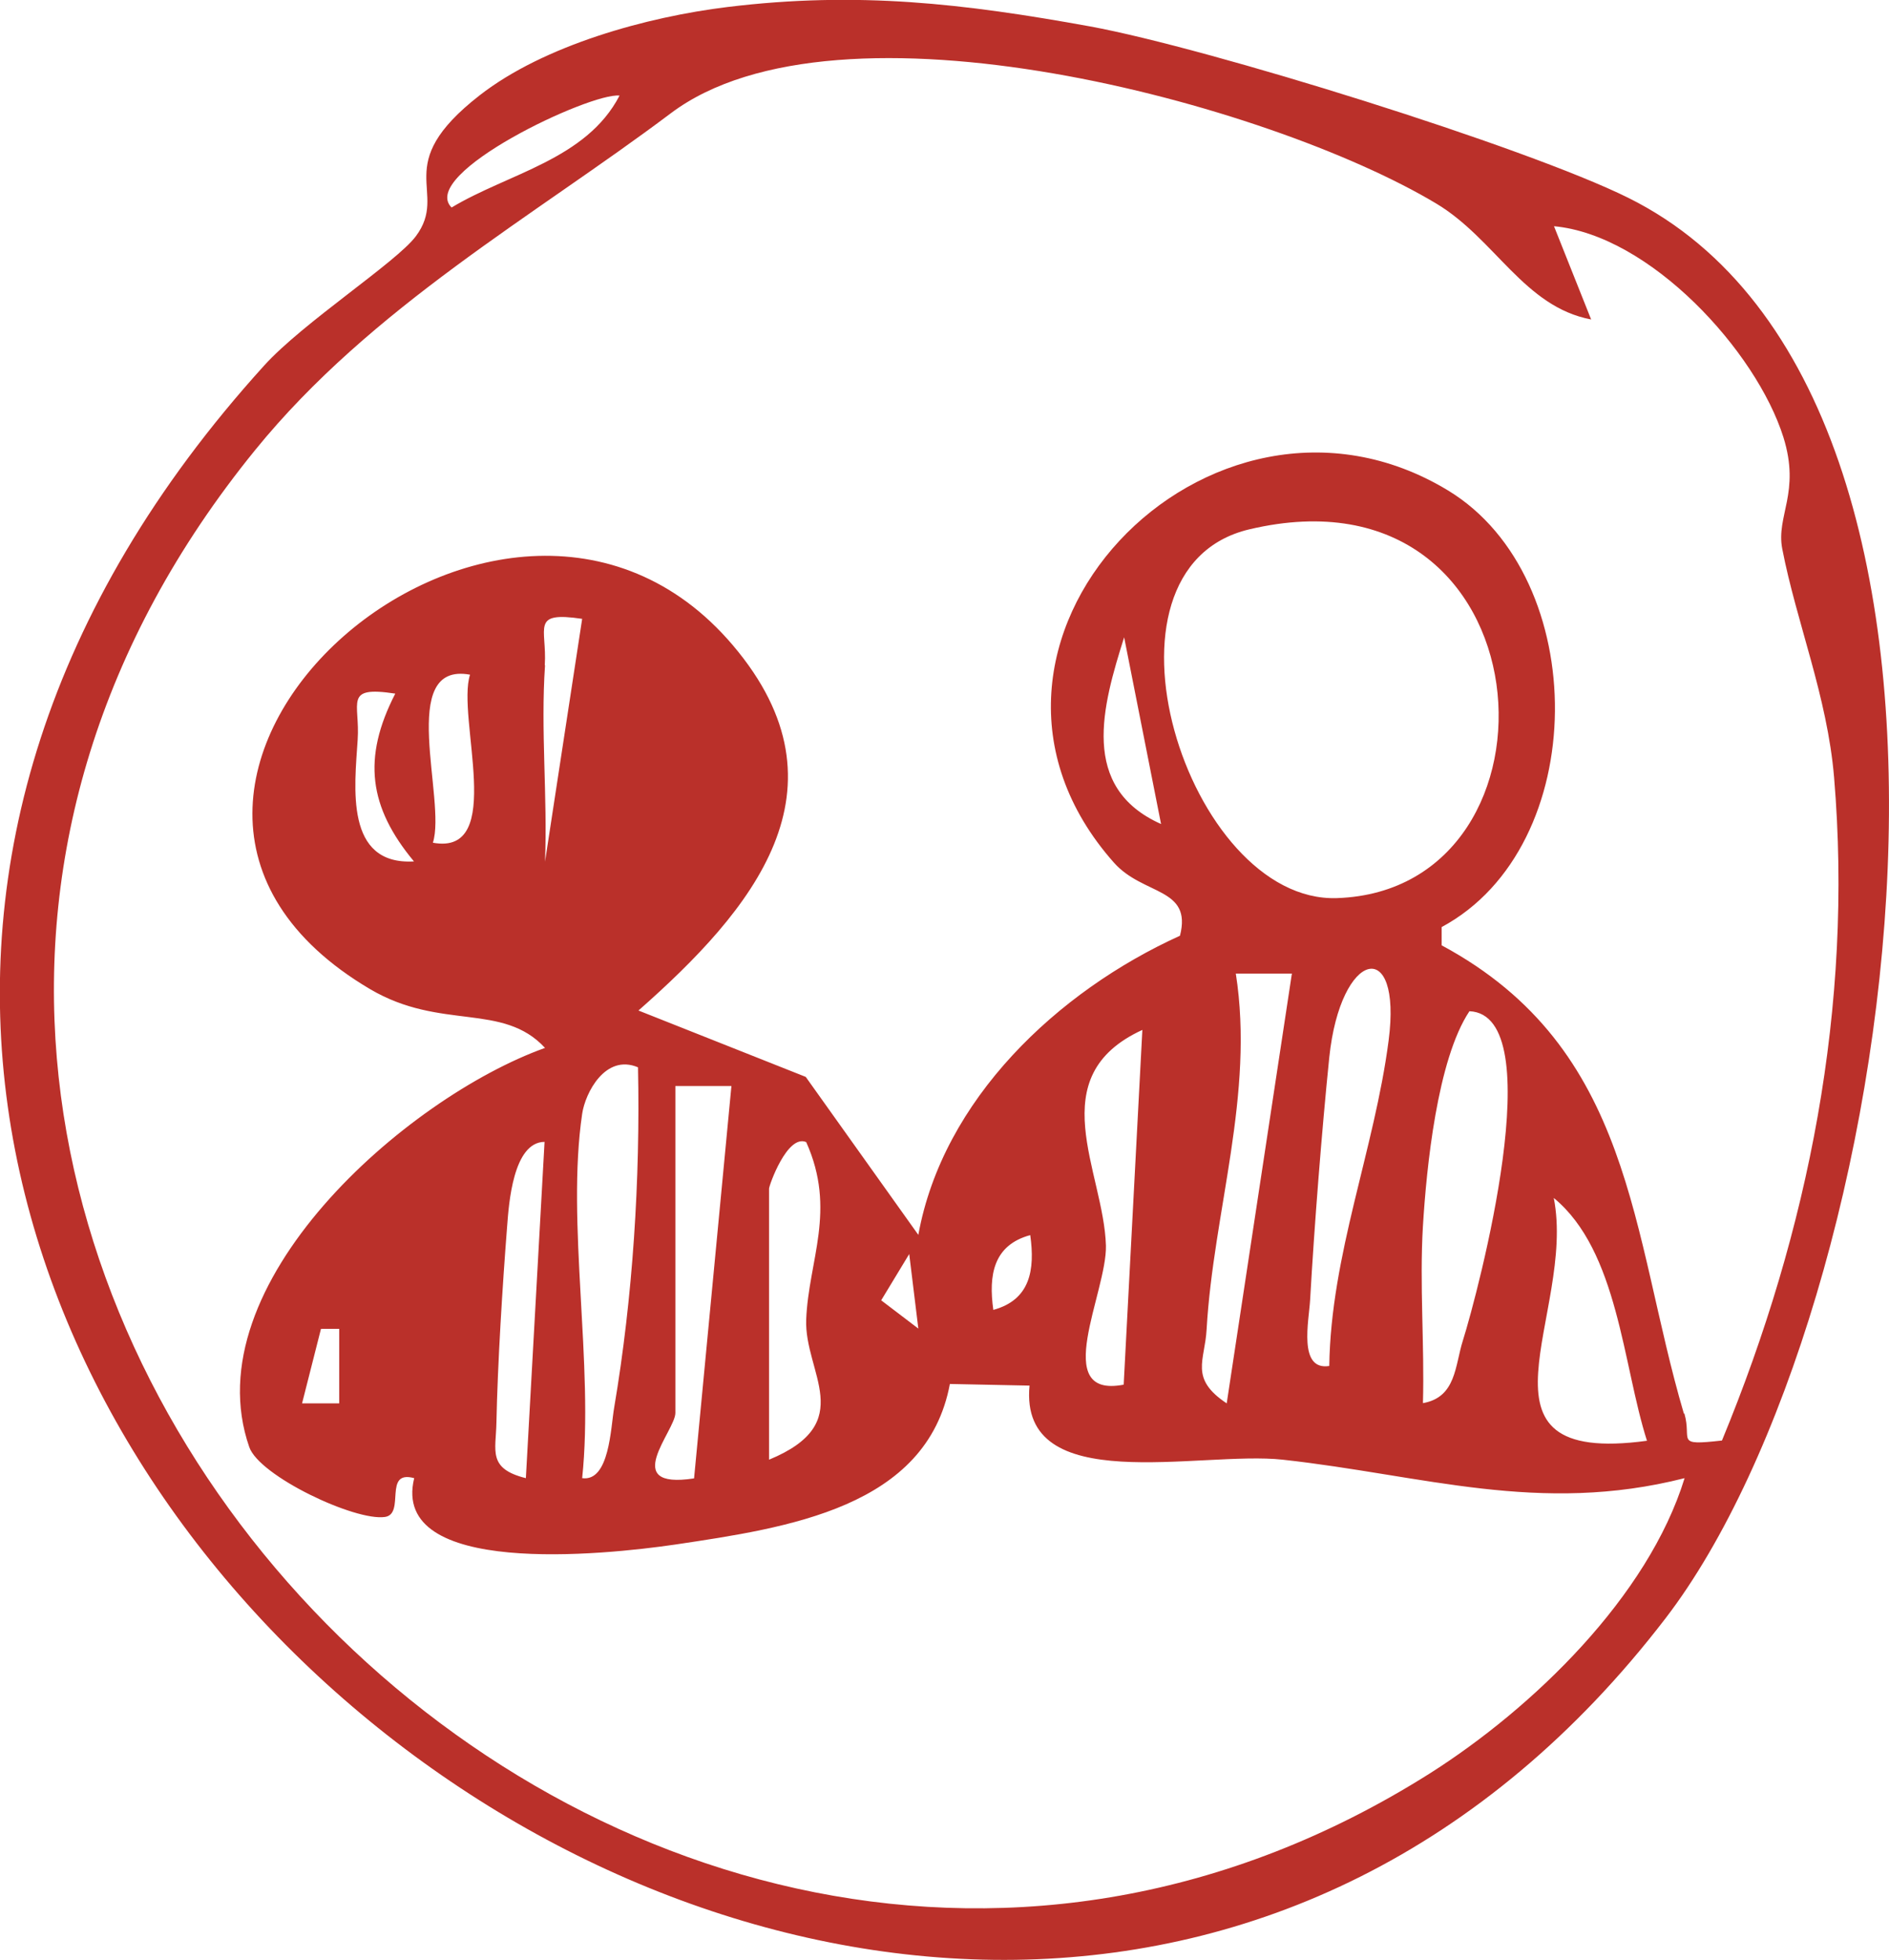 <svg xmlns="http://www.w3.org/2000/svg" viewBox="0 0 80.86 83.87"><defs><style>      .cls-1 {        isolation: isolate;      }      .cls-2 {        fill: #ba302a;        mix-blend-mode: multiply;      }    </style></defs><g class="cls-1"><g id="Capa_2" data-name="Capa 2"><g id="Capa_1-2" data-name="Capa 1"><path class="cls-2" d="M69.71,8.47c-4.41-2.19-18.03-6.42-23.05-7.34-5.41-.98-9.94-1.51-15.52-.83-3.44.42-7.85,1.63-10.61,3.78-3.89,3.03-1.28,4.09-2.73,6.03-.84,1.12-4.83,3.69-6.5,5.54-37.84,41.74,28.86,94.18,60,53.59,10.08-13.14,15.79-52.13-1.59-60.77ZM26.52,4.09c-1.42,2.74-4.77,3.33-7.19,4.79-1.44-1.44,5.94-4.93,7.19-4.79ZM72.08,60.49c-2.27-7.7-2.13-15.61-10.37-20.04v-.78c6.42-3.45,6.42-14.95.28-18.68-10.21-6.19-22.55,6.62-14.31,15.92,1.26,1.42,3.36,1.05,2.83,3.13-5.25,2.38-10.15,7.01-11.2,12.8l-4.82-6.76-7.16-2.84c4.87-4.29,9.26-9.48,4.04-15.63-9.89-11.65-29.93,6.22-15.52,14.72,3.03,1.78,5.67.55,7.48,2.51-5.95,2.13-15.08,10.12-12.66,17.08.43,1.24,4.53,3.18,5.81,2.99.88-.13-.09-2.03,1.25-1.66-1.04,4.24,8.11,3.29,11.18,2.84,4.82-.72,10.76-1.58,11.75-6.87l3.41.07c-.46,4.83,7.3,2.78,10.84,3.17,6.01.66,10.98,2.37,17.2.79-1.56,5.07-6.49,9.84-10.93,12.65C26.49,97.76-16.25,52.67,10.92,19.26c4.98-6.13,11.98-10.04,17.79-14.41,7.17-5.4,25.59-.44,32.77,3.86,2.52,1.51,3.76,4.42,6.63,4.96l-1.59-3.99c4.11.38,8.66,5.34,9.82,9.03.74,2.37-.32,3.36-.05,4.77.61,3.16,1.93,6.32,2.22,9.79.82,9.78-1.09,19.39-4.8,28.37-2.05.23-1.27,0-1.61-1.16ZM66.51,51.26c2.76,2.27,2.95,7.14,3.99,10.39-8.08,1.1-3.01-5.45-3.99-10.39ZM60.91,52.46c.15-2.48.61-7.12,1.99-9.19,3.52.15.37,12.02-.28,14.09-.34,1.06-.28,2.43-1.71,2.68.07-2.52-.15-5.07,0-7.59ZM57.23,38.43c-6.4.22-10.91-14.09-3.75-15.78,12.91-3.05,14.04,15.43,3.75,15.78ZM59.44,44.53c-.61,4.68-2.47,9.15-2.54,13.92-1.34.21-.87-1.94-.82-2.82.18-3.17.5-7.24.82-10.38.48-4.62,3.13-5.22,2.54-.72ZM52.91,41.66h2.39s-2.79,18.39-2.79,18.39c-1.61-1.07-.93-1.83-.86-3.17.29-5.04,2.06-10.05,1.25-15.22ZM49.7,35.26c-3.5-1.56-2.51-5.05-1.58-7.99l1.58,7.99ZM48.9,44.06l-.8,15.19c-3.17.61-.71-3.96-.76-5.95-.09-3.17-2.8-7.23,1.56-9.23ZM42.52,56.05c-.21-1.49,0-2.77,1.58-3.2.21,1.49,0,2.77-1.58,3.2ZM39.31,56.85l-1.59-1.21,1.2-1.98.39,3.19ZM32.92,62.45v-11.59c0-.13.78-2.34,1.59-1.99,1.31,2.92.1,5.06,0,7.59-.09,2.28,2.24,4.42-1.59,6ZM31.31,46.46l-1.6,16.8c-3.21.49-.8-2.03-.8-2.8v-13.99h2.4ZM24.92,47.66c.13-.89.99-2.58,2.39-1.99.1,4.79-.22,9.84-1.02,14.56-.15.86-.2,3.18-1.37,3.02.51-4.85-.69-10.92,0-15.59ZM23.32,28.46c.1-1.6-.63-2.31,1.6-1.98l-1.59,10.39c.11-2.78-.19-5.63,0-8.4ZM20.12,28.87c-.59,1.82,1.56,7.77-1.59,7.19.59-1.82-1.56-7.77,1.59-7.19ZM16.92,29.68c-1.42,2.76-1.13,4.86.8,7.18-2.97.17-2.54-3.18-2.41-5.2.11-1.6-.62-2.32,1.61-1.98ZM23.31,48.86l-.8,14.39c-1.65-.41-1.28-1.18-1.26-2.38.05-2.5.26-5.88.46-8.42.07-.92.25-3.58,1.6-3.59ZM14.52,60.05h-1.59s.81-3.19.81-3.19h.78s0,3.19,0,3.19Z"></path></g></g></g></svg>